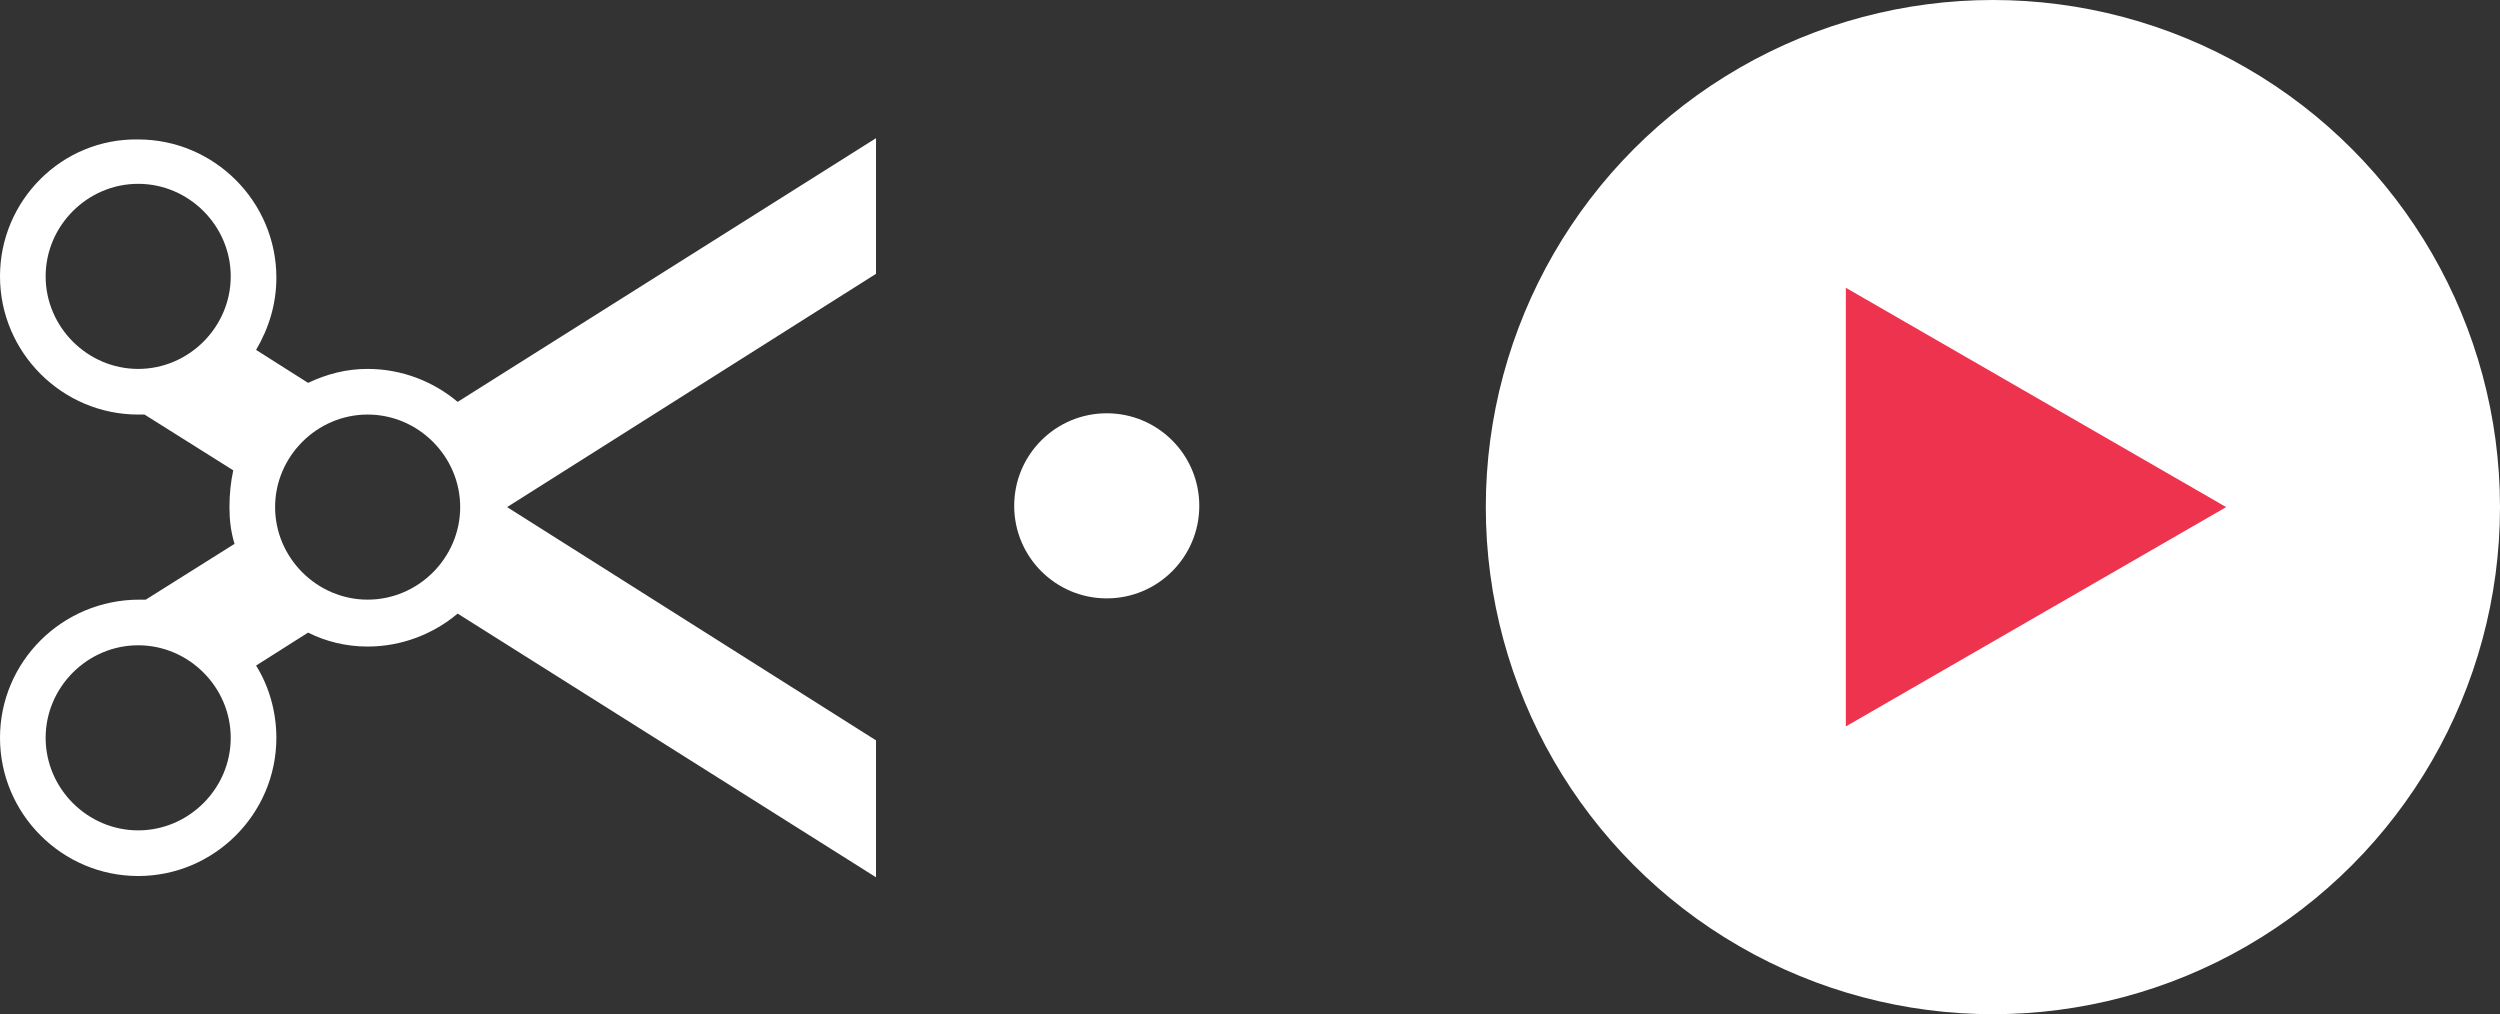 <svg version="1.1" id="Layer_1" xmlns="http://www.w3.org/2000/svg" xmlns:xlink="http://www.w3.org/1999/xlink" x="0px" y="0px"
	 viewBox="0 0 197.2 80" enable-background="new 0 0 197.2 80" xml:space="preserve">
<rect x="0" y="0" width="197.2" height="80" fill="#333333" stroke="none"/>
<g>
	<circle fill="#FFFFFF" cx="157.2" cy="40" r="40"/>
	<polygon fill="#EE334E" points="145.6,22.7 175.6,40 145.6,57.3 	"/>
	<g>
		<circle fill="#FFFFFF" cx="87.3" cy="39.9" r="7.3"/>
		<path fill="#FFFFFF" d="M29,29.1c-1.7,0-3.2,0.4-4.7,1.1l-4.1-2.6c1-1.7,1.6-3.6,1.6-5.7c0-6-4.9-10.9-10.9-10.9
			C4.9,10.9,0,15.8,0,21.8s4.9,10.9,10.9,10.9c0.2,0,0.3,0,0.5,0l7,4.4C18.2,38,18.1,39,18.1,40c0,1,0.1,1.9,0.4,2.9l-7,4.4
			c-0.2,0-0.3,0-0.5,0C4.9,47.3,0,52.2,0,58.2c0,6,4.9,10.9,10.9,10.9c6,0,10.9-4.9,10.9-10.9c0-2.1-0.6-4.1-1.6-5.7l4.1-2.6
			c1.4,0.7,3,1.1,4.7,1.1c2.7,0,5.2-1,7.1-2.6l33,20.8V58.4L40,40l29.1-18.4V10.9l-33,20.8C34.2,30.1,31.7,29.1,29,29.1z M3.6,21.8
			c0-4,3.3-7.3,7.3-7.3c4,0,7.3,3.3,7.3,7.3c0,4-3.3,7.3-7.3,7.3C6.9,29.1,3.6,25.8,3.6,21.8z M18.2,58.2c0,4-3.3,7.3-7.3,7.3
			c-4,0-7.3-3.3-7.3-7.3c0-4,3.3-7.3,7.3-7.3C14.9,50.9,18.2,54.2,18.2,58.2z M36.3,40c0,4-3.3,7.3-7.3,7.3S21.7,44,21.7,40
			c0-4,3.3-7.3,7.3-7.3S36.3,36,36.3,40z"/>
	</g>
</g>
</svg>
